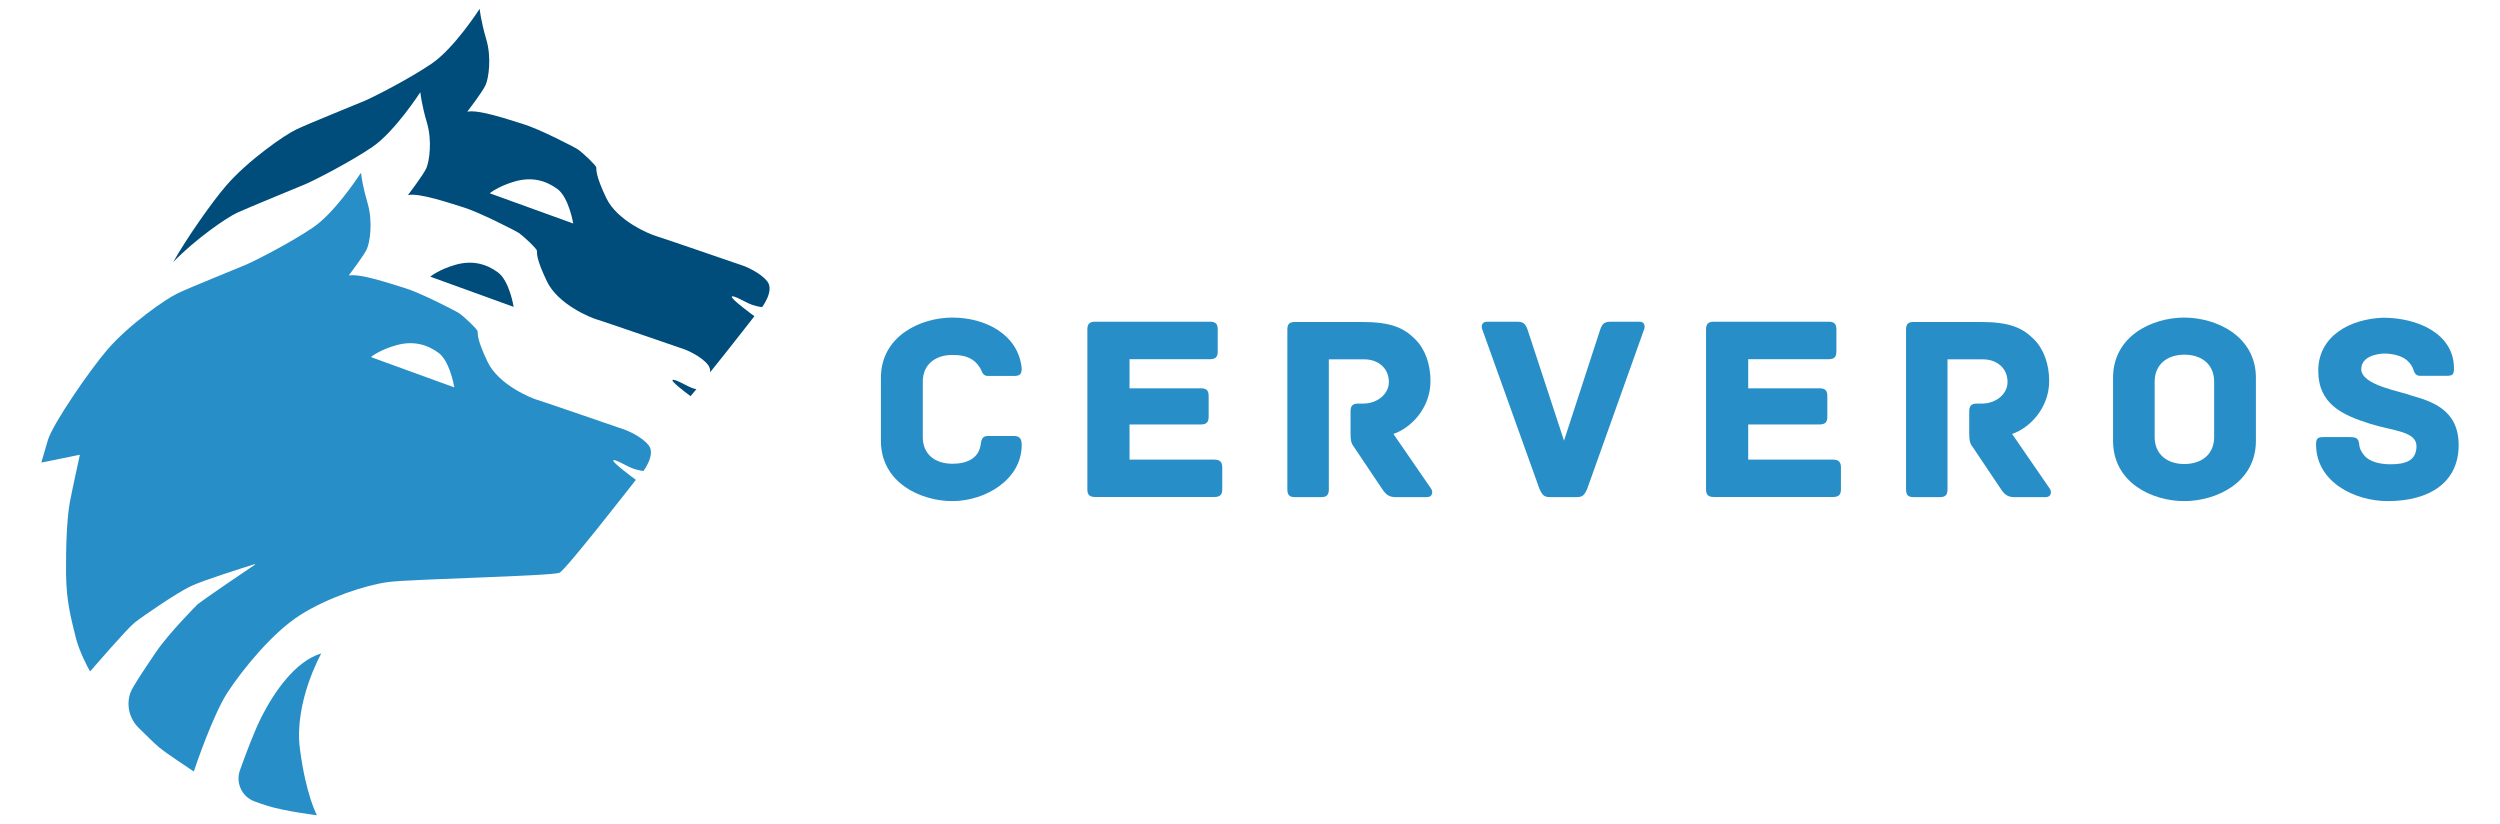 <?xml version="1.0" encoding="UTF-8"?>
<!-- Generator: Adobe Illustrator 24.0.0, SVG Export Plug-In . SVG Version: 6.00 Build 0)  -->
<svg xmlns="http://www.w3.org/2000/svg" xmlns:xlink="http://www.w3.org/1999/xlink" version="1.1" x="0px" y="0px" viewBox="0 0 182 60" style="enable-background:new 0 0 182 60;" xml:space="preserve">
<style type="text/css">
	.st0{display:none;}
	.st1{display:inline;}
	.st2{fill:none;stroke:#000000;stroke-miterlimit:10;}
	.st3{fill:#004D7B;}
	.st4{fill:#278EC7;}
</style>
<g id="Cuadricula" class="st0">
	<g class="st1">
		<line class="st2" x1="1.38" y1="57.95" x2="370.48" y2="57.95"></line>
		<line class="st2" x1="1.38" y1="114.64" x2="370.48" y2="114.64"></line>
		<line class="st2" x1="1.38" y1="171.34" x2="370.48" y2="171.34"></line>
		<line class="st2" x1="1.38" y1="228.03" x2="370.48" y2="228.03"></line>
		<line class="st2" x1="1.38" y1="284.72" x2="370.48" y2="284.72"></line>
		<line class="st2" x1="1.38" y1="341.42" x2="370.48" y2="341.42"></line>
		<line class="st2" x1="1.38" y1="398.11" x2="370.48" y2="398.11"></line>
		<line class="st2" x1="1.38" y1="1.26" x2="370.48" y2="1.26"></line>
		<line class="st2" x1="1.38" y1="86.3" x2="370.48" y2="86.3"></line>
		<line class="st2" x1="1.38" y1="142.99" x2="370.48" y2="142.99"></line>
		<line class="st2" x1="1.38" y1="199.68" x2="370.48" y2="199.68"></line>
		<line class="st2" x1="1.38" y1="256.38" x2="370.48" y2="256.38"></line>
		<line class="st2" x1="1.38" y1="313.07" x2="370.48" y2="313.07"></line>
		<line class="st2" x1="1.38" y1="369.76" x2="370.48" y2="369.76"></line>
		<line class="st2" x1="1.38" y1="426.45" x2="370.48" y2="426.45"></line>
		<line class="st2" x1="1.38" y1="29.6" x2="370.48" y2="29.6"></line>
		<line class="st2" x1="57.64" y1="426.27" x2="57.64" y2="1.19"></line>
		<line class="st2" x1="114.33" y1="426.27" x2="114.33" y2="1.19"></line>
		<line class="st2" x1="171.02" y1="426.27" x2="171.02" y2="1.19"></line>
		<line class="st2" x1="227.72" y1="426.27" x2="227.72" y2="1.19"></line>
		<line class="st2" x1="284.41" y1="426.27" x2="284.41" y2="1.19"></line>
		<line class="st2" x1="341.1" y1="426.27" x2="341.1" y2="1.19"></line>
		<line class="st2" x1="0.95" y1="426.27" x2="0.95" y2="1.19"></line>
		<line class="st2" x1="85.99" y1="426.27" x2="85.99" y2="1.19"></line>
		<line class="st2" x1="142.68" y1="426.27" x2="142.68" y2="1.19"></line>
		<line class="st2" x1="199.37" y1="426.27" x2="199.37" y2="1.19"></line>
		<line class="st2" x1="256.06" y1="426.27" x2="256.06" y2="1.19"></line>
		<line class="st2" x1="312.76" y1="426.27" x2="312.76" y2="1.19"></line>
		<line class="st2" x1="369.45" y1="426.27" x2="369.45" y2="1.19"></line>
		<line class="st2" x1="29.29" y1="426.27" x2="29.29" y2="1.19"></line>
	</g>
</g>
<g id="Logo">
	<g>
		<g>
			<path class="st3" d="M36.25,19.83c-0.84-0.62-1.86-0.9-3.07-0.56c-1.21,0.34-1.86,0.87-1.86,0.87l6.07,2.2     C37.4,22.34,37.09,20.45,36.25,19.83z"></path>
			<path class="st3" d="M50.43,28.26c-0.42-0.14-1.35-0.73-1.47-0.59c-0.09,0.1,0.8,0.79,1.31,1.17c0.13-0.16,0.28-0.33,0.43-0.51     C50.61,28.32,50.52,28.29,50.43,28.26z"></path>
			<path class="st3" d="M54.75,22.19c0.42,0.14,0.73,0.17,0.73,0.17s0.9-1.19,0.39-1.86c-0.51-0.67-1.67-1.12-1.67-1.12     s-6.06-2.09-6.45-2.2s-2.8-1.07-3.61-2.76c-0.81-1.69-0.71-2.06-0.73-2.23c-0.02-0.17-1.01-1.08-1.3-1.29     c-0.29-0.2-2.94-1.55-4.03-1.87c-1.08-0.33-3.21-1.07-4.06-0.9c0,0,1.12-1.46,1.33-1.94c0.22-0.48,0.45-1.98,0.05-3.33     c-0.4-1.35-0.48-2.22-0.48-2.22s-1.86,2.9-3.52,4.01c-1.66,1.12-4.18,2.4-4.83,2.68c-0.65,0.28-4.11,1.67-4.97,2.08     c-0.87,0.4-3.57,2.29-5.14,4.11c-1,1.15-2.92,3.89-3.85,5.56c1.59-1.65,3.88-3.24,4.67-3.6c0.87-0.4,4.32-1.8,4.97-2.08     s3.18-1.57,4.83-2.68c1.66-1.12,3.52-4.01,3.52-4.01s0.08,0.87,0.48,2.22c0.4,1.35,0.17,2.85-0.05,3.33     c-0.22,0.48-1.33,1.94-1.33,1.94c0.85-0.17,2.98,0.57,4.06,0.9c1.08,0.33,3.73,1.67,4.03,1.87c0.29,0.2,1.29,1.12,1.3,1.29     s-0.08,0.54,0.73,2.23c0.81,1.69,3.22,2.65,3.61,2.76c0.39,0.11,6.45,2.2,6.45,2.2s1.16,0.45,1.67,1.12     c0.12,0.16,0.16,0.34,0.15,0.53c1.52-1.89,3.22-4.08,3.22-4.08s-1.77-1.29-1.64-1.43C53.4,21.46,54.33,22.05,54.75,22.19z      M35.65,14.07c0,0,0.65-0.53,1.86-0.87c1.21-0.34,2.23-0.06,3.07,0.56c0.84,0.62,1.15,2.51,1.15,2.51L35.65,14.07z"></path>
			<g>
				<path class="st4" d="M23.39,47.57c0,0-1.99,3.53-1.56,6.91c0.43,3.38,1.24,4.87,1.24,4.87s-2.32-0.29-3.58-0.68      c-0.32-0.1-0.65-0.21-0.96-0.33c-0.92-0.33-1.39-1.35-1.06-2.27c0.45-1.26,1.09-2.96,1.61-3.96      C19.94,50.42,21.5,48.12,23.39,47.57z"></path>
				<path class="st4" d="M46.11,34.12c0.37,0.12,0.66,0.16,0.72,0.17c0.01,0,0.01,0,0.02-0.01c0.08-0.11,0.87-1.22,0.38-1.85      c-0.51-0.67-1.67-1.12-1.67-1.12s-6.06-2.09-6.45-2.2c-0.39-0.11-2.8-1.07-3.61-2.76c-0.81-1.69-0.71-2.06-0.73-2.23      c-0.02-0.17-1.01-1.08-1.3-1.29c-0.29-0.2-2.94-1.55-4.03-1.87c-1.06-0.32-3.13-1.04-4.01-0.91c-0.02,0-0.03-0.02-0.02-0.03      c0.18-0.24,1.11-1.46,1.3-1.9c0.22-0.48,0.45-1.98,0.05-3.33c-0.34-1.15-0.45-1.95-0.47-2.16c0-0.02-0.03-0.03-0.04-0.01      c-0.25,0.38-1.95,2.93-3.49,3.96c-1.66,1.12-4.18,2.4-4.83,2.68c-0.65,0.28-4.11,1.67-4.97,2.08c-0.87,0.4-3.57,2.29-5.14,4.11      c-1.26,1.46-4,5.43-4.34,6.61c-0.29,1-0.42,1.46-0.46,1.58c0,0.02,0.01,0.03,0.02,0.03l2.75-0.56c0.01,0,0.03,0.01,0.02,0.02      c-0.06,0.29-0.57,2.6-0.72,3.41c-0.22,1.18-0.3,3.25-0.28,5.25c0.02,2.13,0.43,3.45,0.7,4.59c0.23,0.97,0.87,2.21,1.04,2.48      c0.01,0.01,0.02,0.01,0.03,0c0.23-0.26,2.68-3.11,3.22-3.53c0.56-0.45,3.07-2.17,4.08-2.65c0.89-0.43,3.97-1.39,4.66-1.61      c0.02-0.01,0.04,0.02,0.02,0.04c-0.61,0.41-3.4,2.29-4.18,2.89c0,0,0,0,0,0c-0.02,0.02-2.07,2.07-3.02,3.47      c-0.95,1.4-1.71,2.54-1.86,2.95h0c-0.32,0.89-0.09,1.88,0.58,2.55c0.59,0.59,1.23,1.21,1.51,1.44c0.54,0.45,2.29,1.6,2.5,1.74      c0.01,0.01,0.03,0,0.03-0.01c0.11-0.34,1.39-4.11,2.45-5.74c1.12-1.7,3.27-4.34,5.26-5.61s4.77-2.2,6.45-2.42      c1.67-0.22,11.96-0.43,12.46-0.68c0.48-0.24,5.26-6.39,5.54-6.74c0.01-0.01,0.01-0.02,0-0.03c-0.18-0.13-1.74-1.28-1.63-1.41      C44.76,33.39,45.69,33.98,46.11,34.12z M27.04,26.01c-0.02-0.01-0.02-0.03-0.01-0.04c0.14-0.11,0.77-0.55,1.83-0.84      c1.21-0.34,2.23-0.06,3.07,0.56c0.77,0.57,1.09,2.22,1.14,2.48c0,0.02-0.01,0.03-0.03,0.02L27.04,26.01z"></path>
			</g>
		</g>
		<g>
			<path class="st4" d="M69.33,36.48c-2.31,0-5.2-1.34-5.2-4.39v-4.58c0-3.05,2.89-4.39,5.2-4.39c2.41,0,4.8,1.22,5.05,3.69     c0,0.47-0.16,0.56-0.6,0.56h-1.86c-0.41,0-0.43-0.37-0.58-0.6c-0.41-0.64-0.95-0.93-2-0.93c-1.28,0-2.16,0.72-2.16,1.94v4.04     c0,1.24,0.87,1.94,2.16,1.94c1.05,0,1.88-0.39,2.04-1.32c0.06-0.39,0.1-0.7,0.52-0.7h1.9c0.43,0,0.58,0.19,0.58,0.66     C74.38,34.91,71.74,36.48,69.33,36.48z"></path>
			<path class="st4" d="M88.98,34.03v1.59c0,0.35-0.12,0.56-0.56,0.56h-8.7c-0.45,0-0.56-0.21-0.56-0.56V23.98     c0-0.35,0.12-0.56,0.56-0.56h8.37c0.45,0,0.56,0.21,0.56,0.56v1.61c0,0.35-0.12,0.56-0.56,0.56h-5.86v2.12h5.2     c0.45,0,0.56,0.21,0.56,0.56v1.51c0,0.35-0.12,0.56-0.56,0.56h-5.2v2.56h6.19C88.86,33.47,88.98,33.68,88.98,34.03z"></path>
			<path class="st4" d="M103.89,36.19h-2.29c-0.47,0-0.7-0.18-0.97-0.58l-2.1-3.13c-0.17-0.23-0.21-0.45-0.21-0.99v-1.55     c0-0.35,0.12-0.56,0.56-0.56h0.39c0.95,0,1.84-0.66,1.84-1.57c0-1.01-0.78-1.65-1.79-1.65h-2.58v9.47c0,0.45-0.21,0.56-0.56,0.56     h-1.92c-0.35,0-0.54-0.12-0.54-0.56V24c0-0.35,0.1-0.56,0.54-0.56h4.89c2.12,0,3.05,0.43,3.86,1.24c0.72,0.7,1.13,1.81,1.13,3.05     c0,2.04-1.49,3.46-2.7,3.86l2.74,3.98C104.36,35.84,104.26,36.19,103.89,36.19z"></path>
			<path class="st4" d="M119.69,23.98l-4.15,11.63c-0.23,0.5-0.37,0.58-0.8,0.58h-1.86c-0.43,0-0.56-0.08-0.8-0.58l-4.17-11.63     c-0.1-0.25-0.02-0.56,0.35-0.56h2.16c0.5,0,0.64,0.16,0.8,0.62l2.64,8.04l2.62-8.04c0.16-0.47,0.29-0.62,0.82-0.62h2.06     C119.71,23.41,119.79,23.73,119.69,23.98z"></path>
			<path class="st4" d="M134.02,34.03v1.59c0,0.35-0.12,0.56-0.56,0.56h-8.7c-0.45,0-0.56-0.21-0.56-0.56V23.98     c0-0.35,0.12-0.56,0.56-0.56h8.37c0.45,0,0.56,0.21,0.56,0.56v1.61c0,0.35-0.12,0.56-0.56,0.56h-5.86v2.12h5.2     c0.45,0,0.56,0.21,0.56,0.56v1.51c0,0.35-0.12,0.56-0.56,0.56h-5.2v2.56h6.19C133.9,33.47,134.02,33.68,134.02,34.03z"></path>
			<path class="st4" d="M148.93,36.19h-2.29c-0.47,0-0.7-0.18-0.97-0.58l-2.1-3.13c-0.17-0.23-0.21-0.45-0.21-0.99v-1.55     c0-0.35,0.12-0.56,0.56-0.56h0.39c0.95,0,1.84-0.66,1.84-1.57c0-1.01-0.78-1.65-1.79-1.65h-2.58v9.47c0,0.45-0.21,0.56-0.56,0.56     h-1.92c-0.35,0-0.54-0.12-0.54-0.56V24c0-0.35,0.1-0.56,0.54-0.56h4.89c2.12,0,3.05,0.43,3.86,1.24c0.72,0.7,1.13,1.81,1.13,3.05     c0,2.04-1.49,3.46-2.7,3.86l2.74,3.98C149.4,35.84,149.3,36.19,148.93,36.19z"></path>
			<path class="st4" d="M164.23,32.09c0,3.07-2.91,4.39-5.22,4.39c-2.31,0-5.18-1.32-5.18-4.39v-4.58c0-3.07,2.87-4.39,5.18-4.39     c2.31,0,5.22,1.32,5.22,4.39V32.09z M161.19,27.78c0-1.24-0.89-1.96-2.17-1.96c-1.26,0-2.16,0.72-2.16,1.96v4.04     c0,1.24,0.89,1.96,2.16,1.96c1.28,0,2.17-0.72,2.17-1.96V27.78z"></path>
			<path class="st4" d="M178.99,32.4c0,2.76-2.17,4.08-5.16,4.08c-2.43,0-5.22-1.4-5.22-4.12c0-0.45,0.12-0.54,0.56-0.54h1.88     c0.45,0,0.66,0.06,0.7,0.54c0.02,0.25,0.12,0.5,0.37,0.8c0.39,0.47,1.18,0.64,1.9,0.64c1.05,0,1.9-0.23,1.9-1.32     c0-1.09-1.73-1.11-3.38-1.63c-1.96-0.62-3.77-1.4-3.77-3.86c0-2.52,2.29-3.77,4.72-3.86c2.47,0,5.16,1.13,5.16,3.69     c0,0.47-0.12,0.54-0.56,0.54h-1.9c-0.37,0-0.43-0.27-0.52-0.52c-0.08-0.19-0.17-0.35-0.41-0.58c-0.37-0.35-1.07-0.52-1.65-0.52     c-0.64,0-1.71,0.25-1.71,1.13c0,1.18,2.85,1.61,3.63,1.92C176.93,29.2,178.99,29.76,178.99,32.4z"></path>
		</g>
	</g>
</g>
</svg>
